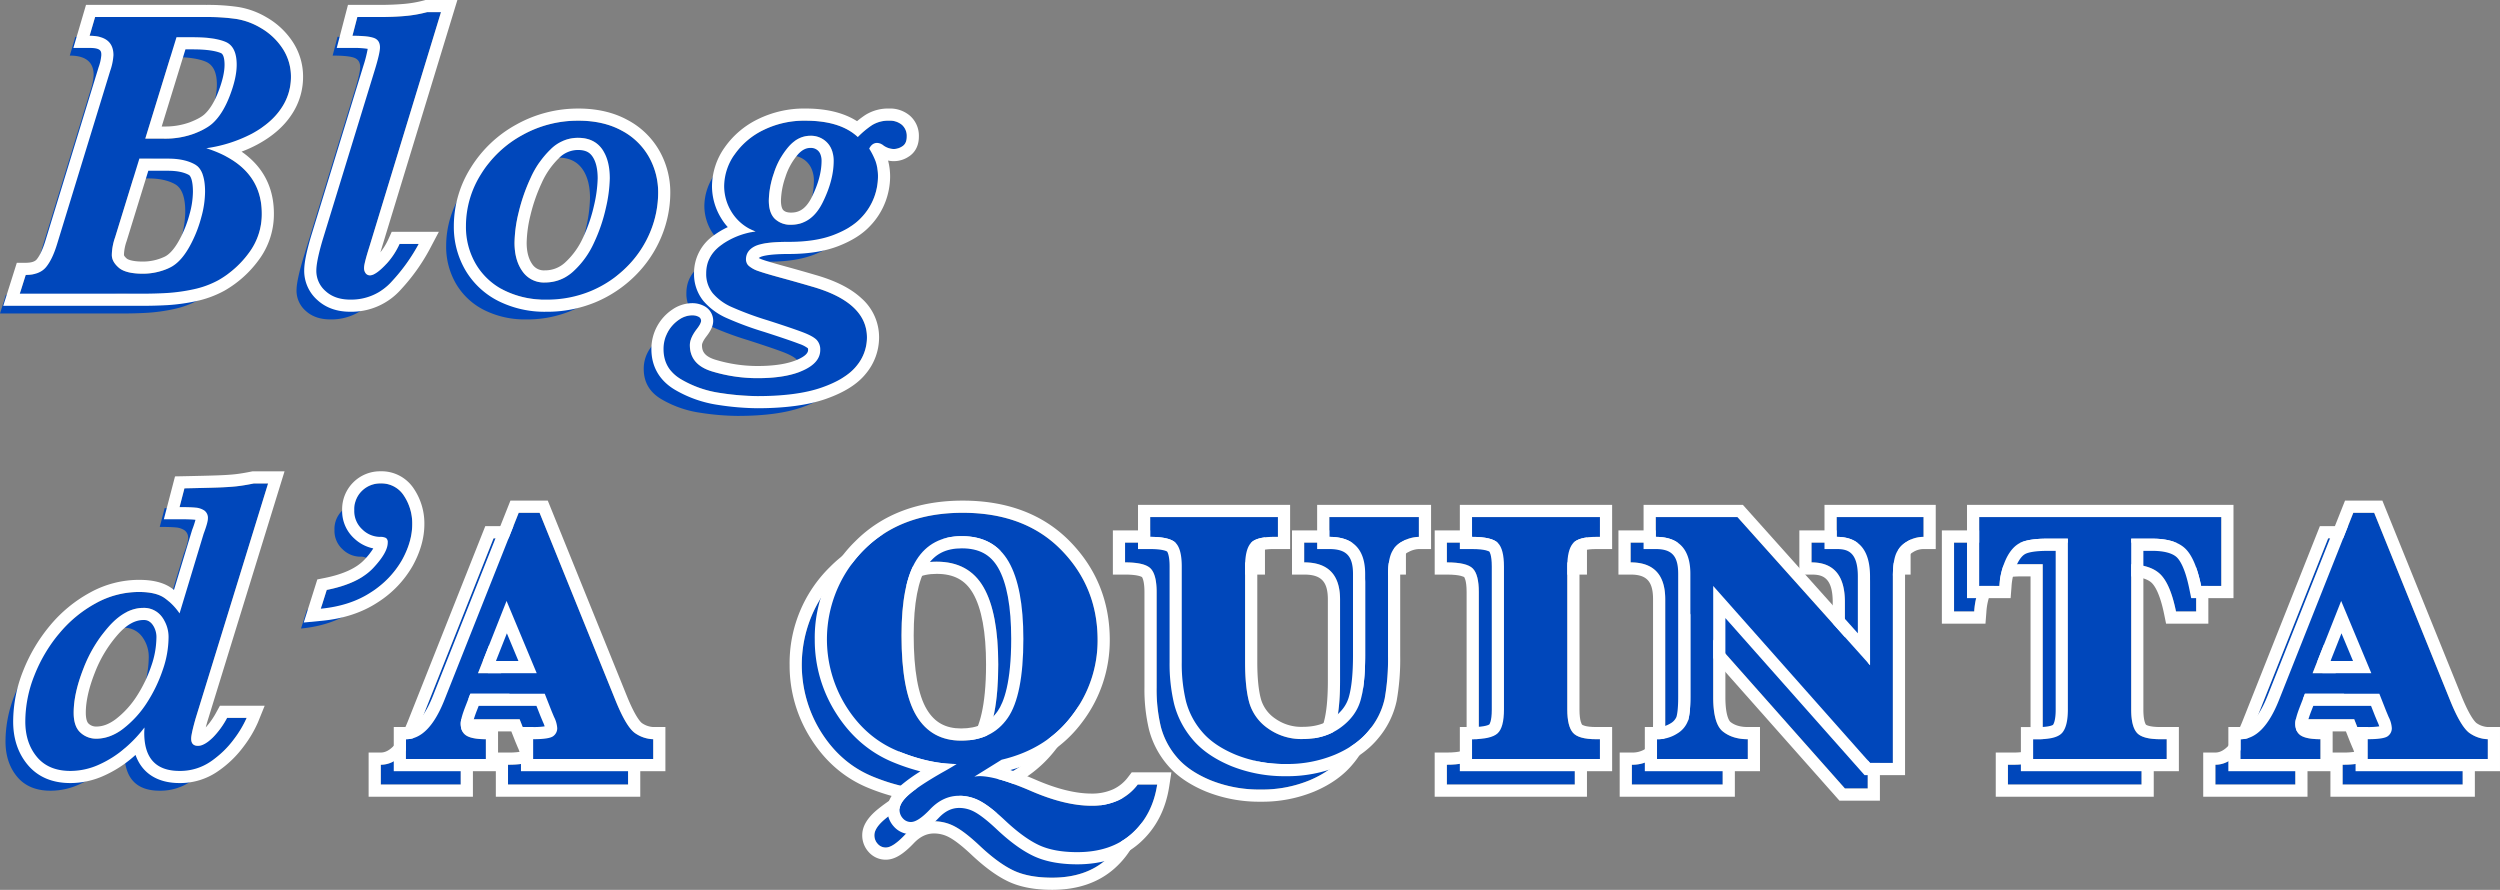 <svg xmlns="http://www.w3.org/2000/svg" xmlns:xlink="http://www.w3.org/1999/xlink" width="1236.121" height="439.981" viewBox="0 0 1236.121 439.981"><rect x="0" y="0" width="1236.121" height="439.981" fill="#808080" stroke="none"/><defs><clipPath id="clip-path"><rect id="Rectangle_2867" data-name="Rectangle 2867" width="1053.857" height="192.453" transform="translate(293.929 414.893)" fill="none"></rect></clipPath></defs><g id="Group_3976" data-name="Group 3976" transform="translate(-111.665 -167.365)"><path id="Path_64958" data-name="Path 64958" d="M245.734,215.337a27.349,27.349,0,0,1-4.842,15.435q-4.842,7.263-14.426,12.458a69.387,69.387,0,0,1-22.6,7.213q27.438,8.778,27.439,32.281a31.862,31.862,0,0,1-6.355,19.471,48.157,48.157,0,0,1-15.132,13.518,45.5,45.5,0,0,1-12.509,4.539,87.814,87.814,0,0,1-12.661,1.766q-5.9.354-13.064.353H111.665l2.926-9.281q6.858,0,10.037-3.834t5.5-11.5l26.229-85.546a28.786,28.786,0,0,0,1.614-7.768q0-9.584-11.8-9.583l2.724-9.281h54.979a98.035,98.035,0,0,1,14.879.958,34.025,34.025,0,0,1,11.955,4.389,31.992,31.992,0,0,1,10.844,10.138A25.232,25.232,0,0,1,245.734,215.337Zm-42.47,56.594q0-10.692-5.1-13.518T185,255.588H170.78l-12,38.94a27.766,27.766,0,0,0-1.614,8.675q0,3.33,3.43,6.306t12,2.975a31.267,31.267,0,0,0,13.014-2.875q6.355-2.874,11.4-13.265a62.14,62.14,0,0,0,4.388-11.753A48.089,48.089,0,0,0,203.264,271.931ZM218.9,209.184q0-8.978-5.448-11.3t-16.241-2.321h-8.07L173.706,245.7h9.281a41.237,41.237,0,0,0,14.728-2.421q6.355-2.421,9.382-5.246,4.941-4.539,8.373-13.467T218.9,209.184Z" fill="#0047bb"></path><path id="Path_64959" data-name="Path 64959" d="M319.921,183.157,284.613,298.865q-2.724,8.576-2.724,10.694a4.231,4.231,0,0,0,.807,2.724,2.578,2.578,0,0,0,2.118,1.008q2.622,0,7.264-4.741a37.088,37.088,0,0,0,7.364-10.794h9.483a89.674,89.674,0,0,1-13.216,18.46,26.814,26.814,0,0,1-20.68,9.081q-7.566,0-12.156-4.188a13.217,13.217,0,0,1-4.59-10.138q0-4.64,3.127-15.233L287.236,211.6q2.52-8.271,2.522-11,0-3.531-2.875-4.641t-10.744-1.109l2.421-9.281h10.794q6.961,0,12.711-.505a63.461,63.461,0,0,0,11-1.916Z" fill="#0047bb"></path><path id="Path_64960" data-name="Path 64960" d="M427.3,272.334a50.785,50.785,0,0,1-3.985,19.671,52.681,52.681,0,0,1-11.55,17.151,55.31,55.31,0,0,1-17.654,11.853,56.193,56.193,0,0,1-22.194,4.288,45.043,45.043,0,0,1-20.781-4.591,33.545,33.545,0,0,1-13.921-12.913,36.318,36.318,0,0,1-4.943-18.914,48.024,48.024,0,0,1,7.465-25.624,54.638,54.638,0,0,1,20.327-19.268,56.194,56.194,0,0,1,27.792-7.162q12.408,0,21.387,4.893a33.138,33.138,0,0,1,13.517,13.063A35.568,35.568,0,0,1,427.3,272.334Zm-23.908-6.961q0-9.379-3.985-14.727T387.651,245.3a19.111,19.111,0,0,0-13.517,5.649,45.59,45.59,0,0,0-9.887,14.174,89.559,89.559,0,0,0-5.952,17.149,66.724,66.724,0,0,0-2.017,14.88q0,8.678,3.934,14.173a12.845,12.845,0,0,0,11.1,5.5,20.482,20.482,0,0,0,14.123-5.549A43.4,43.4,0,0,0,395.571,297.2a82.253,82.253,0,0,0,5.9-17.3A70.784,70.784,0,0,0,403.389,265.373Z" fill="#0047bb"></path><path id="Path_64961" data-name="Path 64961" d="M550.208,244.693q0,3.432-2.168,4.792a7.893,7.893,0,0,1-4.187,1.361,9.166,9.166,0,0,1-5.246-1.814,5.151,5.151,0,0,0-3.026-1.211q-2.523,0-3.934,2.825A35.076,35.076,0,0,1,534.824,257a23.218,23.218,0,0,1,1.16,7.969,29.758,29.758,0,0,1-1.815,9.533,29.305,29.305,0,0,1-6.507,10.34q-4.692,5.046-13.619,8.474t-22.143,3.43q-12.612,0-16.9,2.219t-4.288,6.457a4.26,4.26,0,0,0,1.514,3.279,14.017,14.017,0,0,0,4.59,2.471q3.075,1.111,10.995,3.278T503.3,318.84q27.238,7.767,27.238,25.219a22.042,22.042,0,0,1-5.145,14.023q-5.145,6.455-17.25,10.693t-31.878,4.237a126.765,126.765,0,0,1-18.36-1.563,52.785,52.785,0,0,1-19.218-6.709q-8.724-5.145-8.726-14.93a17.394,17.394,0,0,1,7.718-14.628,11.662,11.662,0,0,1,6.3-2.118,6.729,6.729,0,0,1,3.228.706,2.2,2.2,0,0,1,1.312,2.018q0,1.31-2.018,3.934-3.529,4.539-3.53,8.07,0,9.684,10.995,13.014a77.233,77.233,0,0,0,22.5,3.329q14.121,0,22.546-3.834t8.424-10.088a6.911,6.911,0,0,0-1.715-4.943q-1.718-1.816-6.507-3.682t-17.6-6a156.4,156.4,0,0,1-17.8-6.556,26.209,26.209,0,0,1-9.533-6.911,15.11,15.11,0,0,1-3.228-9.835q0-8.475,7.213-13.821a37.915,37.915,0,0,1,17.2-6.86,23.231,23.231,0,0,1-11.7-9.382,24.379,24.379,0,0,1-3.834-12.912,27.557,27.557,0,0,1,5.094-15.687,36.9,36.9,0,0,1,14.275-12.156,45.664,45.664,0,0,1,20.882-4.64q17.15,0,25.825,8.07a45.118,45.118,0,0,1,7.011-5.851,15.242,15.242,0,0,1,8.525-2.219,9.254,9.254,0,0,1,6.3,2.068A7.294,7.294,0,0,1,550.208,244.693ZM514.094,256.7a14.362,14.362,0,0,0-1.312-6.2A10.7,10.7,0,0,0,508.8,246a11.067,11.067,0,0,0-6.1-1.714q-6.256,0-11,5.5a37.547,37.547,0,0,0-7.212,13.114,44.11,44.11,0,0,0-2.472,13.366q0,6.154,2.976,9.08a10.937,10.937,0,0,0,8.02,2.925q10.188,0,15.636-10.995T514.094,256.7Z" fill="#0047bb"></path><path id="Path_64962" data-name="Path 64962" d="M234.435,416.2,198.623,532.307q-2.22,7.77-2.219,10.088,0,3.532,3.329,3.531,3.124,0,7.061-3.782a41.564,41.564,0,0,0,7.365-10.038h9.684a52.867,52.867,0,0,1-6.254,10.492,46.769,46.769,0,0,1-11.4,10.995,26.684,26.684,0,0,1-15.535,4.742q-17.454,0-17.452-18.765c0-.469.015-.907.05-1.311s.05-.873.05-1.412a65.156,65.156,0,0,1-9.583,10.139,52.277,52.277,0,0,1-12.762,8.171,34.271,34.271,0,0,1-14.274,3.178q-10.8,0-16.544-6.911t-5.75-17.5a61.818,61.818,0,0,1,4.489-22.8,75.284,75.284,0,0,1,12.257-20.731,61.8,61.8,0,0,1,18.057-14.93,44.175,44.175,0,0,1,21.387-5.6q8.474,0,12.711,3.027a30.353,30.353,0,0,1,7.364,7.566l11.9-39.344q2.118-5.649,2.118-7.566a4.477,4.477,0,0,0-1.715-3.933,8.948,8.948,0,0,0-4.388-1.463q-2.675-.252-7.919-.253l2.421-9.281q10.29-.2,16.141-.4t9.532-.605q3.683-.4,8.626-1.413Zm-49.229,76.567a16.605,16.605,0,0,0-3.43-10.793,11,11,0,0,0-8.978-4.237q-8.776,0-16.8,8.826a68.233,68.233,0,0,0-12.862,21.134Q138.3,520,138.3,529.584q0,6.759,3.329,9.786a11.313,11.313,0,0,0,7.869,3.025q6.758,0,13.266-4.892a50.8,50.8,0,0,0,11.752-12.863,72.631,72.631,0,0,0,7.818-16.19A49.391,49.391,0,0,0,185.206,492.762Z" fill="#0047bb"></path><path id="Path_64963" data-name="Path 64963" d="M305.7,436.371q0,8.576-5.044,17.7a45.7,45.7,0,0,1-15.284,15.889q-10.239,6.759-24.866,8.171l2.925-9.281q15.736-3.125,22.95-10.794t7.213-12.61a2.532,2.532,0,0,0-.857-2.27,6.1,6.1,0,0,0-3.077-.554,12.656,12.656,0,0,1-8.575-3.632,12.269,12.269,0,0,1-4.035-9.584,12.583,12.583,0,0,1,3.833-9.583,12.878,12.878,0,0,1,9.18-3.632,13.108,13.108,0,0,1,11.551,6.1A24.71,24.71,0,0,1,305.7,436.371Z" fill="#0047bb"></path><g id="Group_3966" data-name="Group 3966"><g id="Group_3969" data-name="Group 3969"><g id="Group_3968" data-name="Group 3968" clip-path="url(#clip-path)"><g id="Group_25" data-name="Group 25"><path id="Path_1802" data-name="Path 1802" d="M403.52,526.162l-37.494-92.63h-10.32l-36.789,92.715q-7.672,19.236-18.966,19.235v9.792h39.523v-9.792q-6.619,0-9.529-1.72t-2.911-6.042q0-2.559,2.471-8.822l2.293-5.911h36.788l3.439,8.732,1.148,2.736a14.218,14.218,0,0,1,1.588,5.557,4.813,4.813,0,0,1-1.941,3.928q-1.943,1.54-9.969,1.543v9.793h59.37v-9.792a16.5,16.5,0,0,1-8.644-2.78q-4.5-2.776-10.057-16.539m-67.929-13.324,14.115-35.729,14.909,35.729Z" fill="#0047bb"></path><path id="Path_1803" data-name="Path 1803" d="M335.59,512.841h29.024l-14.908-35.729Zm19.986-6.023H344.447l5.412-13.7Z" fill="#fff"></path><path id="Path_1804" data-name="Path 1804" d="M422.222,539.46a10.746,10.746,0,0,1-5.48-1.879c-.289-.179-2.955-2.078-7.638-13.673L371.61,431.274l-1.524-3.764H351.615l-1.508,3.8-36.788,92.721c-2.8,7.032-7.408,15.429-13.368,15.429h-6.022V561.3h51.566V539.46h-6.023c-4.186,0-5.856-.594-6.326-.813a3.8,3.8,0,0,1-.09-.927c0-.147.1-1.662,2.05-6.613l.815-2.1h28.564l1.937,4.918.024.06.026.062,1.146,2.734.04.1.046.1a17.116,17.116,0,0,1,.843,2.148,36.713,36.713,0,0,1-5.7.333h-6.018V561.3h71.415V539.46Zm0,15.815H362.851v-9.792q8.025,0,9.969-1.544a4.808,4.808,0,0,0,1.939-3.927,14.184,14.184,0,0,0-1.588-5.557l-1.142-2.73-3.441-8.734H331.8l-2.3,5.91q-2.469,6.267-2.469,8.823,0,4.321,2.911,6.042t9.527,1.72v9.792H299.951v-9.792q11.292,0,18.966-19.231L355.7,433.532h10.324l37.493,92.63q5.556,13.761,10.055,16.541a16.491,16.491,0,0,0,8.646,2.778Z" fill="#fff"></path><path id="Path_1805" data-name="Path 1805" d="M671.4,567.889h-9.616a25.518,25.518,0,0,1-9.7,7.851,31.032,31.032,0,0,1-13.145,2.646q-13.148,0-29.993-7.321-16.938-7.323-25.495-7.321a16.119,16.119,0,0,0-2.471.263l13.5-8.379q22.406-5.293,34.934-22.056a60.608,60.608,0,0,0,12.527-37.14q0-26.2-17.995-44.55t-48.7-18.35q-30.615,0-48.874,18.35a62.632,62.632,0,0,0-8.517,77.765q9.747,15.306,25.364,21.7t29.024,6.4q-2.563,1.674-6.882,4.059-11.295,6.438-16.321,10.718t-5.026,7.8a6.171,6.171,0,0,0,1.632,4.28,5.2,5.2,0,0,0,4.015,1.807q3.525,0,9.527-6.352,6.351-6.615,14.291-6.615a21.753,21.753,0,0,1,10.409,2.646q4.941,2.647,12.175,9.439,9.174,8.646,16.674,12.217t19.143,3.573q16.757,0,26.994-9.174t12.526-24.26M552.4,533.969q-7.412-12.219-7.41-39.83,0-25.582,7.41-37.317T574.8,445.088q15.881,0,23.156,12.615t7.279,38.2q0,27.966-7.763,39.123t-23.026,11.161q-14.643,0-22.054-12.217" fill="#0047bb"></path><path id="Path_1806" data-name="Path 1806" d="M671.4,561.867H658.8L657,564.236a19.421,19.421,0,0,1-7.441,6.036,25.2,25.2,0,0,1-10.619,2.092c-7.893,0-17.175-2.3-27.595-6.823-4.6-1.987-8.761-3.589-12.516-4.814,14.889-4.109,26.789-12.021,35.406-23.549a66.755,66.755,0,0,0,13.727-40.745c0-19.018-6.636-35.426-19.718-48.766-13.119-13.374-30.95-20.156-53-20.156-21.972,0-39.853,6.771-53.144,20.123a66.6,66.6,0,0,0-20.012,48.534,67.318,67.318,0,0,0,10.691,36.715c7.147,11.226,16.622,19.313,28.159,24.039a101.111,101.111,0,0,0,13.384,4.465,81.525,81.525,0,0,0-9.181,6.548c-4.809,4.093-7.149,8.146-7.149,12.394a12.22,12.22,0,0,0,3.185,8.315,11.176,11.176,0,0,0,8.485,3.794c4.233,0,8.522-2.539,13.906-8.239,3.043-3.17,6.3-4.73,9.913-4.73a15.656,15.656,0,0,1,7.565,1.933c2.814,1.51,6.48,4.374,10.894,8.52,6.629,6.247,12.588,10.589,18.206,13.267,5.791,2.758,13.1,4.157,21.735,4.157,12.649,0,23.085-3.6,31.013-10.712,7.857-7.046,12.723-16.413,14.462-27.839l1.054-6.928Zm-39.521,39.458q-11.645,0-19.143-3.573t-16.674-12.216q-7.233-6.8-12.173-9.439a21.742,21.742,0,0,0-10.411-2.648q-7.941,0-14.291,6.617-6,6.354-9.527,6.352a5.2,5.2,0,0,1-4.015-1.809,6.17,6.17,0,0,1-1.632-4.278q0-3.529,5.029-7.807t16.321-10.718q4.32-2.385,6.882-4.059-13.413,0-29.024-6.4t-25.364-21.7a62.641,62.641,0,0,1,8.514-77.763q18.262-18.351,48.874-18.35,30.7,0,48.7,18.35t18,44.55a60.612,60.612,0,0,1-12.527,37.14q-12.531,16.76-34.936,22.054l-13.5,8.381a15.975,15.975,0,0,1,2.469-.265q8.555,0,25.495,7.323,16.851,7.32,30,7.321a31.039,31.039,0,0,0,13.143-2.646,25.537,25.537,0,0,0,9.7-7.851h9.616q-2.3,15.082-12.526,24.26t-27,9.174" fill="#fff"></path><path id="Path_1807" data-name="Path 1807" d="M597.479,535.027q7.759-11.158,7.763-39.125,0-25.583-7.279-38.2t-23.156-12.613q-15,0-22.407,11.732t-7.412,37.316q0,27.614,7.412,39.832t22.054,12.217q15.261,0,23.026-11.159m-23.026,5.137c-7.679,0-13.05-2.961-16.907-9.319-4.336-7.153-6.536-19.5-6.536-36.708,0-15.819,2.18-27.291,6.48-34.1,3.846-6.089,9.349-8.925,17.316-8.925,8.459,0,14.159,3.051,17.939,9.6,4.3,7.444,6.474,19.284,6.474,35.189,0,21.552-3.638,31.3-6.685,35.687-4.015,5.771-9.929,8.576-18.081,8.576" fill="#fff"></path><path id="Path_1808" data-name="Path 1808" d="M756.518,445.442q17.733,0,17.732,18.35V504.02q0,14.292-2.294,22.275t-10.011,13.54q-7.722,5.559-18.571,5.559a28.26,28.26,0,0,1-17.114-5.2A23.479,23.479,0,0,1,717,527.574q-2.121-7.41-2.118-20.289v-47.2q0-8.115,2.646-11.38t11.557-3.264h2.03V435.65H667.947v9.792q9.792,0,12.7,3.087t2.911,11.557v47.2a79.44,79.44,0,0,0,2.075,19.362,37.676,37.676,0,0,0,7.9,15.084q5.823,6.93,16.8,11.469a64.434,64.434,0,0,0,24.834,4.543,61.236,61.236,0,0,0,24.083-4.587q10.851-4.586,16.939-12.128a36.358,36.358,0,0,0,7.719-15.7,110.69,110.69,0,0,0,1.631-21.038v-39.97q0-6.881,1.589-10.718a11.82,11.82,0,0,1,5.733-6,17.191,17.191,0,0,1,7.942-2.162V435.65H756.518Z" fill="#0047bb"></path><path id="Path_1809" data-name="Path 1809" d="M800.8,429.628H750.493v21.837h6.022c8.427,0,11.709,3.457,11.709,12.328V504.02c0,8.921-.693,15.855-2.06,20.613-1.154,4.021-3.688,7.4-7.744,10.316-4.132,2.975-9.058,4.422-15.049,4.422A22.206,22.206,0,0,1,729.8,535.32a17.482,17.482,0,0,1-7.018-9.4c-1.253-4.378-1.887-10.65-1.887-18.635v-47.2c0-5.8,1.162-7.414,1.3-7.586h0c.022,0,1.441-1.038,6.88-1.038h8.052V429.628H661.922v21.837h6.022c6.681,0,8.327,1.21,8.373,1.247-.006,0,1.221,1.451,1.221,7.375v47.2a85.612,85.612,0,0,0,2.258,20.845,43.793,43.793,0,0,0,9.122,17.479c4.491,5.342,10.921,9.769,19.113,13.157a70.69,70.69,0,0,0,27.137,5,67.512,67.512,0,0,0,26.428-5.063c8.122-3.433,14.608-8.106,19.277-13.894a42.4,42.4,0,0,0,8.937-18.3,116.977,116.977,0,0,0,1.752-22.224V464.321c0-4.7.614-7.169,1.13-8.415a5.741,5.741,0,0,1,2.955-2.963,11.406,11.406,0,0,1,5.155-1.477h6.022V429.628Zm0,15.815a17.183,17.183,0,0,0-7.94,2.162,11.824,11.824,0,0,0-5.735,6q-1.587,3.837-1.588,10.718v39.965a110.752,110.752,0,0,1-1.632,21.038,36.33,36.33,0,0,1-7.719,15.7q-6.087,7.543-16.937,12.129a61.29,61.29,0,0,1-24.083,4.588,64.472,64.472,0,0,1-24.834-4.543q-10.986-4.545-16.806-11.47a37.679,37.679,0,0,1-7.9-15.083,79.316,79.316,0,0,1-2.068-19.359v-47.2q0-8.469-2.913-11.557t-12.7-3.087V435.65h63.162v9.792H729.08q-8.913,0-11.555,3.264t-2.648,11.382v47.2q0,12.879,2.118,20.289a23.5,23.5,0,0,0,9.262,12.615,28.259,28.259,0,0,0,17.116,5.2q10.848,0,18.571-5.559t10.011-13.54q2.293-7.983,2.292-22.275V463.788q0-18.35-17.732-18.35V435.65H800.8Z" fill="#fff"></path><path id="Path_1810" data-name="Path 1810" d="M827.072,445.442q9.879,0,12.838,3.043t2.953,11.6v70.751q0,8.823-3.13,11.734t-12.661,2.911v9.793h63.253v-9.792h-1.853q-8.733,0-11.511-3.22t-2.78-11.425v-70.75q0-8.028,2.69-11.336t11.6-3.308h1.853V435.65H827.072Z" fill="#0047bb"></path><path id="Path_1811" data-name="Path 1811" d="M890.324,429.628H821.049v21.837h6.019c6.839,0,8.518,1.227,8.564,1.261,0,0,1.2,1.4,1.2,7.361v70.751c0,5.964-1.207,7.321-1.219,7.333s-1.628,1.289-8.55,1.289H821.04V561.3h75.3V539.46h-7.872c-5.651,0-6.962-1.142-6.972-1.154-.116-.137-1.3-1.67-1.3-7.468v-70.75c0-5.6,1.116-7.259,1.339-7.536h0c.014,0,1.391-1.088,6.93-1.088h7.875V429.628Zm0,15.815h-1.856q-8.91,0-11.6,3.308t-2.688,11.337v70.75q0,8.207,2.78,11.424t11.508,3.22h1.853v9.792H827.068v-9.792q9.527,0,12.661-2.911t3.13-11.734V460.088q0-8.555-2.953-11.6t-12.838-3.045V435.65h63.253Z" fill="#fff"></path><path id="Path_1812" data-name="Path 1812" d="M1007.373,445.442q16.5,0,16.5,19.585v43.845l-65.55-73.222h-40.4v9.792q17.115,0,17.116,18.262v61.047q0,7.854-1.146,11.513a12.3,12.3,0,0,1-5.382,6.44,17.747,17.747,0,0,1-9.969,2.778v9.792h44.9v-9.792q-7.5,0-12.306-3.794t-4.808-17.025V469.7l77.544,87.513h11.291V465.38q0-7.323,1.411-11.159a12.518,12.518,0,0,1,5.336-6.309,15.568,15.568,0,0,1,8.424-2.469V435.65h-42.961Z" fill="#0047bb"></path><path id="Path_1813" data-name="Path 1813" d="M1050.334,429.628h-48.983v21.837h6.022c5.067,0,10.473,1.048,10.473,13.562v28.089L962.81,431.633l-1.795-2.005H911.9v21.837h6.022c7.984,0,11.091,3.431,11.091,12.239v61.047c0,6.03-.544,8.672-.869,9.712a6.682,6.682,0,0,1-2.939,3.2,11.766,11.766,0,0,1-6.665,1.793h-6.022v21.837h56.946V539.46h-6.02c-3.641,0-6.444-.817-8.574-2.5-.261-.207-2.52-2.274-2.52-12.3V485.58l67.013,75.629,1.8,2.03h20.022V465.381c0-5.167.568-7.789,1.042-9.082a6.539,6.539,0,0,1,2.891-3.288,9.569,9.569,0,0,1,5.22-1.546h6.025V429.628Zm0,15.815a15.568,15.568,0,0,0-8.424,2.469,12.509,12.509,0,0,0-5.336,6.309q-1.413,3.837-1.413,11.16v91.835h-11.292L946.325,469.7v54.96q0,13.231,4.81,17.025t12.306,3.794v9.792h-44.9v-9.792a17.747,17.747,0,0,0,9.969-2.778,12.3,12.3,0,0,0,5.38-6.44q1.146-3.661,1.146-11.513V463.7q0-18.262-17.114-18.262V435.65h40.4l65.545,73.222V465.028q0-19.584-16.5-19.585V435.65h42.962Z" fill="#fff"></path><path id="Path_1814" data-name="Path 1814" d="M1077.842,469.7h9.969a37.094,37.094,0,0,1,3.484-13.717q2.865-5.778,7.1-7.721t13.233-1.941h10.057v84.514q0,8.028-2.69,11.336t-11.69,3.308h-2.824v9.792h66.078v-9.792h-3.089q-8.91,0-11.689-3.22T1153,530.838V446.324h10.321q11.2,0,16.322,4.81t7.94,18.569h9.969V435.65H1077.842Z" fill="#0047bb"></path><path id="Path_1815" data-name="Path 1815" d="M1197.554,429.628H1071.819v46.1h21.562l.434-5.557a31.291,31.291,0,0,1,2.877-11.5c1.273-2.57,2.692-4.226,4.214-4.924,1.136-.518,4.041-1.393,10.724-1.393h4.035v78.484c0,5.6-1.116,7.261-1.341,7.538h0c-.018,0-1.427,1.086-7.016,1.086h-8.845V561.3h78.12V539.46h-9.11c-5.8,0-7.151-1.154-7.163-1.166-.1-.12-1.283-1.658-1.283-7.456V452.346h4.3c5.77,0,9.987,1.1,12.2,3.176,1.391,1.307,4.041,5.047,6.165,15.391l.986,4.812h20.9v-46.1Zm0,40.075h-9.969q-2.821-13.761-7.94-18.569t-16.321-4.81H1153v84.514q0,8.207,2.776,11.424t11.691,3.22h3.087v9.792h-66.073v-9.792h2.823q9,0,11.689-3.308t2.69-11.336V446.324h-10.058q-9,0-13.233,1.941t-7.1,7.721a37.076,37.076,0,0,0-3.485,13.717h-9.969V435.65h119.712Z" fill="#fff"></path><path id="Path_1816" data-name="Path 1816" d="M1310.633,526.162l-37.493-92.63h-10.32l-36.789,92.715q-7.674,19.233-18.966,19.231v9.793h39.523v-9.792q-6.619,0-9.529-1.72t-2.911-6.042q0-2.56,2.471-8.823l2.293-5.911H1275.7l3.438,8.733,1.149,2.736a14.207,14.207,0,0,1,1.588,5.557,4.813,4.813,0,0,1-1.941,3.927q-1.943,1.542-9.969,1.544v9.792h59.37V545.48a16.5,16.5,0,0,1-8.644-2.78q-4.5-2.777-10.057-16.539m-67.931-13.32,14.115-35.729,14.909,35.729Z" fill="#0047bb"></path><path id="Path_1817" data-name="Path 1817" d="M1329.336,539.46a10.745,10.745,0,0,1-5.479-1.879c-.291-.179-2.956-2.078-7.638-13.673l-37.5-92.634-1.524-3.764h-18.466l-1.508,3.8-36.786,92.718c-2.807,7.032-7.408,15.429-13.37,15.429h-6.022v21.837h51.566V539.46h-6.022c-4.186,0-5.856-.594-6.325-.813a3.7,3.7,0,0,1-.09-.927c0-.147.1-1.662,2.05-6.613l.815-2.1H1271.6l1.937,4.918.024.06.026.062,1.146,2.734.039.1.047.1a17.088,17.088,0,0,1,.843,2.148,36.711,36.711,0,0,1-5.7.333h-6.023V561.3h71.414V539.46Zm0,15.815h-59.37v-9.792q8.027,0,9.969-1.544a4.809,4.809,0,0,0,1.939-3.927,14.183,14.183,0,0,0-1.588-5.557l-1.146-2.734-3.441-8.734h-36.787l-2.3,5.91q-2.47,6.267-2.469,8.823,0,4.322,2.911,6.042t9.527,1.72v9.792h-39.52v-9.792q11.292,0,18.966-19.231l36.787-92.718h10.321l37.493,92.63q5.557,13.761,10.056,16.541a16.5,16.5,0,0,0,8.646,2.778Z" fill="#fff"></path><path id="Path_1818" data-name="Path 1818" d="M1242.7,512.841h29.024l-14.91-35.729Zm19.986-6.023h-11.131l5.412-13.7Z" fill="#fff"></path><path id="Path_1819" data-name="Path 1819" d="M415.951,513.545l-37.494-92.63h-10.32l-36.789,92.718q-7.672,19.233-18.966,19.232v9.792H351.9v-9.792q-6.619,0-9.529-1.72t-2.911-6.042q0-2.559,2.471-8.823l2.293-5.91h36.788l3.439,8.732,1.148,2.736a14.22,14.22,0,0,1,1.586,5.557,4.81,4.81,0,0,1-1.941,3.927q-1.942,1.542-9.969,1.544v9.792h59.371v-9.793a16.478,16.478,0,0,1-8.644-2.78q-4.5-2.775-10.057-16.539m-67.928-13.322,14.115-35.729,14.909,35.729Z" fill="#0047bb"></path><path id="Path_1820" data-name="Path 1820" d="M348.02,500.224h29.024l-14.908-35.729Zm19.986-6.022H356.875l5.414-13.7Z" fill="#fff"></path><path id="Path_1821" data-name="Path 1821" d="M434.652,526.843a10.746,10.746,0,0,1-5.48-1.879c-.289-.179-2.955-2.078-7.638-13.673L384.04,418.657l-1.524-3.764H364.045l-1.507,3.8-36.789,92.721c-2.8,7.032-7.408,15.429-13.368,15.429h-6.022V548.68h51.566V526.843H351.9c-4.186,0-5.856-.594-6.328-.813a3.8,3.8,0,0,1-.088-.927c0-.147.1-1.662,2.05-6.613l.815-2.1h28.564l1.937,4.918.024.06.026.062,1.146,2.734.04.1.044.1a16.61,16.61,0,0,1,.843,2.148,36.713,36.713,0,0,1-5.7.333h-6.016v21.837h71.415V526.843Zm0,15.815H375.281v-9.792q8.025,0,9.969-1.544a4.808,4.808,0,0,0,1.939-3.927,14.184,14.184,0,0,0-1.588-5.557l-1.146-2.734-3.441-8.734H344.228l-2.295,5.91q-2.469,6.267-2.469,8.823,0,4.321,2.911,6.042t9.527,1.72v9.792H312.381v-9.792q11.292,0,18.966-19.231l36.788-92.719h10.322l37.493,92.63q5.556,13.761,10.055,16.541a16.483,16.483,0,0,0,8.646,2.778Z" fill="#fff"></path><path id="Path_1822" data-name="Path 1822" d="M683.834,555.272h-9.616a25.518,25.518,0,0,1-9.7,7.851,31.017,31.017,0,0,1-13.145,2.646q-13.148,0-29.993-7.321-16.938-7.323-25.495-7.321a16.119,16.119,0,0,0-2.471.263l13.5-8.379q22.406-5.293,34.934-22.056a60.612,60.612,0,0,0,12.52-37.14q0-26.2-17.995-44.55t-48.7-18.35q-30.615,0-48.874,18.35a62.637,62.637,0,0,0-8.514,77.765q9.747,15.306,25.364,21.7t29.024,6.4q-2.564,1.674-6.882,4.059-11.3,6.438-16.321,10.718t-5.027,7.808a6.172,6.172,0,0,0,1.632,4.28,5.2,5.2,0,0,0,4.015,1.807q3.525,0,9.527-6.352,6.351-6.615,14.291-6.615a21.753,21.753,0,0,1,10.409,2.646q4.941,2.647,12.175,9.439,9.174,8.646,16.674,12.217t19.143,3.573q16.756,0,26.994-9.174t12.527-24.26m-119.006-33.92q-7.412-12.219-7.409-39.83,0-25.582,7.409-37.317t22.407-11.734q15.88,0,23.156,12.615t7.279,38.2q0,27.966-7.763,39.123t-23.025,11.159q-14.643,0-22.054-12.217" fill="#0047bb"></path><path id="Path_1823" data-name="Path 1823" d="M683.834,549.25h-12.6l-1.807,2.369a19.42,19.42,0,0,1-7.438,6.036,25.235,25.235,0,0,1-10.621,2.092c-7.891,0-17.176-2.295-27.595-6.823-4.6-1.987-8.76-3.589-12.514-4.814,14.887-4.109,26.789-12.021,35.405-23.55a66.78,66.78,0,0,0,13.725-40.745c0-19.019-6.635-35.426-19.719-48.767-13.117-13.374-30.945-20.155-52.995-20.155-21.972,0-39.85,6.771-53.141,20.123A66.582,66.582,0,0,0,514.52,483.55a67.3,67.3,0,0,0,10.69,36.714c7.149,11.226,16.624,19.314,28.161,24.039a100.787,100.787,0,0,0,13.382,4.465,82.125,82.125,0,0,0-9.18,6.548c-4.808,4.093-7.149,8.146-7.149,12.394a12.205,12.205,0,0,0,3.186,8.315,11.17,11.17,0,0,0,8.483,3.795c4.234,0,8.524-2.54,13.906-8.239,3.043-3.17,6.3-4.73,9.913-4.73a15.669,15.669,0,0,1,7.568,1.933c2.814,1.51,6.48,4.373,10.893,8.52,6.629,6.247,12.587,10.589,18.208,13.267,5.79,2.758,13.1,4.157,21.733,4.157,12.651,0,23.086-3.6,31.013-10.712,7.857-7.047,12.723-16.413,14.462-27.84l1.056-6.927Zm-39.521,39.457q-11.645,0-19.143-3.573t-16.676-12.218q-7.233-6.8-12.173-9.439a21.764,21.764,0,0,0-10.411-2.648q-7.941,0-14.291,6.618-6,6.354-9.527,6.352a5.2,5.2,0,0,1-4.015-1.81,6.167,6.167,0,0,1-1.632-4.278q0-3.528,5.029-7.807t16.321-10.718q4.32-2.385,6.882-4.059-13.413,0-29.024-6.4t-25.364-21.7a62.641,62.641,0,0,1,8.514-77.763q18.263-18.35,48.874-18.35,30.7,0,48.7,18.35t18,44.55a60.613,60.613,0,0,1-12.526,37.14q-12.531,16.761-34.936,22.054l-13.5,8.381a16.219,16.219,0,0,1,2.469-.265q8.555,0,25.5,7.323,16.851,7.32,30,7.321a31,31,0,0,0,13.142-2.646,25.513,25.513,0,0,0,9.7-7.851h9.612q-2.295,15.084-12.527,24.26t-26.994,9.174" fill="#fff"></path><path id="Path_1824" data-name="Path 1824" d="M609.907,522.415q7.76-11.158,7.763-39.125,0-25.583-7.279-38.2t-23.156-12.618q-15,0-22.407,11.732t-7.412,37.317q0,27.613,7.412,39.832t22.054,12.217q15.261,0,23.026-11.159m-23.026,5.137c-7.679,0-13.051-2.961-16.9-9.319-4.338-7.153-6.538-19.5-6.538-36.708,0-15.819,2.18-27.291,6.48-34.1,3.848-6.089,9.349-8.925,17.316-8.925,8.461,0,14.161,3.051,17.941,9.6,4.294,7.444,6.472,19.284,6.472,35.189,0,21.552-3.635,31.3-6.685,35.687-4.013,5.771-9.927,8.576-18.081,8.576" fill="#fff"></path><path id="Path_1825" data-name="Path 1825" d="M768.946,432.825q17.732,0,17.732,18.35V491.4q0,14.292-2.3,22.275t-10.012,13.54q-7.722,5.559-18.571,5.559a28.26,28.26,0,0,1-17.114-5.2,23.479,23.479,0,0,1-9.262-12.615q-2.121-7.41-2.118-20.289v-47.2q0-8.115,2.646-11.38t11.557-3.264h2.03v-9.791H680.375v9.792q9.792,0,12.7,3.087t2.911,11.557v47.2a79.355,79.355,0,0,0,2.072,19.364,37.676,37.676,0,0,0,7.9,15.084q5.823,6.93,16.8,11.469a64.434,64.434,0,0,0,24.834,4.543,61.236,61.236,0,0,0,24.083-4.587q10.851-4.586,16.939-12.129a36.334,36.334,0,0,0,7.718-15.7,110.66,110.66,0,0,0,1.638-21.045V451.7q0-6.881,1.588-10.718a11.82,11.82,0,0,1,5.733-6,17.187,17.187,0,0,1,7.941-2.162v-9.791H768.946Z" fill="#0047bb"></path><path id="Path_1826" data-name="Path 1826" d="M813.232,417.011H762.923v21.837h6.024c8.427,0,11.709,3.457,11.709,12.328V491.4c0,8.921-.693,15.855-2.06,20.613-1.154,4.021-3.688,7.4-7.741,10.316-4.135,2.975-9.06,4.422-15.052,4.422a22.206,22.206,0,0,1-13.568-4.051,17.482,17.482,0,0,1-7.018-9.4c-1.251-4.378-1.887-10.65-1.887-18.635v-47.2c0-5.8,1.162-7.414,1.3-7.586h0c.02,0,1.441-1.038,6.878-1.038h8.052V417.011H674.352v21.837h6.022c6.681,0,8.327,1.211,8.373,1.247-.006,0,1.221,1.451,1.221,7.375v47.2a85.709,85.709,0,0,0,2.258,20.845,43.808,43.808,0,0,0,9.124,17.48c4.489,5.342,10.919,9.767,19.111,13.156a70.689,70.689,0,0,0,27.136,5,67.514,67.514,0,0,0,26.429-5.063c8.122-3.433,14.608-8.106,19.28-13.894a42.386,42.386,0,0,0,8.935-18.3,116.944,116.944,0,0,0,1.751-22.221V451.7c0-4.7.614-7.169,1.131-8.415a5.752,5.752,0,0,1,2.955-2.963,11.4,11.4,0,0,1,5.153-1.477h6.022V417.011Zm0,15.815a17.183,17.183,0,0,0-7.94,2.162,11.824,11.824,0,0,0-5.735,6q-1.587,3.837-1.588,10.718v39.962a110.753,110.753,0,0,1-1.632,21.038,36.33,36.33,0,0,1-7.719,15.7q-6.087,7.543-16.937,12.129a61.255,61.255,0,0,1-24.084,4.587,64.434,64.434,0,0,1-24.834-4.543q-10.986-4.543-16.807-11.469a37.663,37.663,0,0,1-7.9-15.084,79.3,79.3,0,0,1-2.072-19.364v-47.2q0-8.469-2.913-11.557t-12.7-3.087v-9.785h63.165v9.793h-2.03q-8.913,0-11.555,3.264T727.3,447.47v47.2q0,12.88,2.118,20.289a23.478,23.478,0,0,0,9.262,12.615,28.259,28.259,0,0,0,17.116,5.205q10.848,0,18.571-5.559t10.011-13.54q2.293-7.983,2.293-22.275V451.176q0-18.35-17.732-18.35v-9.793h44.287Z" fill="#fff"></path><path id="Path_1827" data-name="Path 1827" d="M839.5,432.825q9.879,0,12.838,3.043t2.953,11.6v70.753q0,8.823-3.13,11.734T839.5,532.866v9.792h63.253v-9.792H900.9q-8.734,0-11.511-3.22t-2.78-11.424V447.47q0-8.028,2.69-11.336t11.6-3.308h1.853v-9.793H839.5Z" fill="#0047bb"></path><path id="Path_1828" data-name="Path 1828" d="M902.755,417.011H833.48v21.837h6.027c6.841,0,8.52,1.227,8.566,1.261,0,0,1.2,1.4,1.2,7.361v70.751c0,5.964-1.207,7.321-1.219,7.333s-1.628,1.289-8.55,1.289h-6.022V548.68h75.3V526.843h-7.875c-5.651,0-6.96-1.142-6.972-1.154-.116-.137-1.3-1.67-1.3-7.468V447.47c0-5.6,1.116-7.259,1.341-7.536h0c.016,0,1.391-1.088,6.93-1.088h7.875V417.011Zm0,15.815h-1.848q-8.91,0-11.6,3.308t-2.7,11.336v70.751q0,8.2,2.78,11.424t11.511,3.22h1.853v9.791H839.507v-9.792q9.526,0,12.661-2.911t3.13-11.734V447.47q0-8.555-2.953-11.6t-12.838-3.044v-9.793H902.76Z" fill="#fff"></path><path id="Path_1829" data-name="Path 1829" d="M1019.8,432.825q16.5,0,16.5,19.585v43.845l-65.55-73.222h-40.4v9.792q17.115,0,17.116,18.262v61.047q0,7.854-1.146,11.513a12.3,12.3,0,0,1-5.382,6.44,17.747,17.747,0,0,1-9.969,2.778v9.792h44.9v-9.792q-7.5,0-12.306-3.794t-4.808-17.025v-54.96L1036.3,544.6h11.292V452.763q0-7.323,1.411-11.159a12.517,12.517,0,0,1,5.336-6.309,15.569,15.569,0,0,1,8.425-2.469v-9.793H1019.8Z" fill="#0047bb"></path><path id="Path_1830" data-name="Path 1830" d="M1062.765,417.011h-48.984v21.837h6.018c5.069,0,10.473,1.048,10.473,13.562V480.5L975.24,419.016l-1.793-2.005h-49.12v21.837h6.022c7.984,0,11.091,3.431,11.091,12.239v61.047c0,6.03-.544,8.672-.869,9.712a6.667,6.667,0,0,1-2.939,3.2,11.766,11.766,0,0,1-6.665,1.793h-6.022v21.837h56.948V526.843h-6.022c-3.64,0-6.444-.817-8.574-2.5-.261-.207-2.519-2.274-2.519-12.3v-39.08l67.015,75.629,1.8,2.03h20.022V452.764c0-5.167.568-7.789,1.044-9.082a6.517,6.517,0,0,1,2.889-3.288,9.579,9.579,0,0,1,5.219-1.546h6.022V417.011Zm0,15.815a15.569,15.569,0,0,0-8.425,2.469A12.508,12.508,0,0,0,1049,441.6q-1.413,3.837-1.413,11.159V544.6H1036.3l-77.544-87.512v54.96q0,13.231,4.81,17.025t12.306,3.794v9.791h-44.9v-9.792a17.748,17.748,0,0,0,9.969-2.778,12.3,12.3,0,0,0,5.38-6.44q1.148-3.661,1.146-11.513V451.088q0-18.263-17.115-18.262v-9.793h40.4l65.548,73.223V452.411q0-19.584-16.5-19.585v-9.793h42.961Z" fill="#fff"></path><path id="Path_1831" data-name="Path 1831" d="M1090.272,457.086h9.969a37.094,37.094,0,0,1,3.484-13.717q2.865-5.778,7.1-7.721t13.233-1.941h10.058v84.514q0,8.028-2.69,11.336t-11.689,3.308h-2.824v9.792h66.078v-9.792H1179.9q-8.91,0-11.69-3.22t-2.779-11.424V433.707h10.322q11.2,0,16.321,4.81t7.939,18.569h9.965V423.033H1090.272Z" fill="#0047bb"></path><path id="Path_1832" data-name="Path 1832" d="M1209.984,417.011H1084.248v46.1h21.564l.433-5.557a31.348,31.348,0,0,1,2.877-11.5c1.275-2.57,2.692-4.226,4.214-4.924,1.135-.518,4.04-1.393,10.724-1.393h4.035v78.492c0,5.6-1.116,7.261-1.341,7.538h0c-.019,0-1.427,1.086-7.019,1.086h-8.845V548.69h78.12V526.843H1179.9c-5.8,0-7.151-1.154-7.163-1.166-.1-.12-1.283-1.658-1.283-7.456V439.729h4.3c5.769,0,9.987,1.1,12.2,3.176,1.391,1.307,4.043,5.047,6.165,15.391l.988,4.812h20.9v-46.1Zm0,40.075h-9.969q-2.821-13.761-7.939-18.569t-16.319-4.81h-10.32v84.514q0,8.2,2.776,11.424t11.692,3.22h3.088v9.791h-66.079v-9.792h2.823q9,0,11.689-3.308t2.69-11.336V433.707h-10.059q-9,0-13.233,1.941t-7.1,7.721a37.076,37.076,0,0,0-3.485,13.717h-9.969V423.033h119.714Z" fill="#fff"></path><path id="Path_1833" data-name="Path 1833" d="M1323.063,513.545l-37.493-92.63h-10.32l-36.789,92.718q-7.673,19.233-18.967,19.231v9.792h39.523v-9.791q-6.618,0-9.529-1.72t-2.911-6.042q0-2.559,2.471-8.823l2.293-5.91h36.79l3.439,8.732,1.148,2.736a14.22,14.22,0,0,1,1.588,5.557,4.808,4.808,0,0,1-1.942,3.927q-1.943,1.542-9.969,1.544v9.792h59.37v-9.793a16.479,16.479,0,0,1-8.644-2.78q-4.5-2.775-10.057-16.539m-67.933-13.322,14.118-35.729,14.909,35.729Z" fill="#0047bb"></path><path id="Path_1834" data-name="Path 1834" d="M1341.764,526.843a10.739,10.739,0,0,1-5.478-1.879c-.289-.179-2.955-2.078-7.638-13.673l-37.5-92.634-1.521-3.764h-18.47l-1.508,3.8-36.786,92.721c-2.807,7.032-7.408,15.429-13.37,15.429h-6.022V548.68h51.566V526.843h-6.022c-4.185,0-5.856-.594-6.325-.813a3.8,3.8,0,0,1-.09-.927c.006-.147.1-1.662,2.05-6.613l.816-2.1h28.562l1.938,4.918.026.06.023.062,1.146,2.734.04.1.046.1a17.093,17.093,0,0,1,.844,2.148,36.717,36.717,0,0,1-5.7.333h-6.021v21.837h71.415V526.843Zm0,15.815h-59.371v-9.792q8.028,0,9.969-1.544a4.809,4.809,0,0,0,1.939-3.927,14.183,14.183,0,0,0-1.588-5.557l-1.146-2.734-3.441-8.734H1251.34l-2.295,5.91q-2.469,6.267-2.469,8.823,0,4.321,2.911,6.042t9.527,1.72v9.792h-39.521v-9.792q11.292,0,18.966-19.231l36.788-92.719h10.322l37.493,92.63q5.555,13.761,10.055,16.541a16.492,16.492,0,0,0,8.646,2.778Z" fill="#fff"></path><path id="Path_1835" data-name="Path 1835" d="M1255.134,500.224h29.023l-14.908-35.729Zm19.983-6.023h-11.128l5.412-13.7Z" fill="#fff"></path></g></g></g></g><g id="Group_3970" data-name="Group 3970"><path id="Path_64964" data-name="Path 64964" d="M255.525,205.545a27.347,27.347,0,0,1-4.842,15.435q-4.842,7.265-14.426,12.459a69.41,69.41,0,0,1-22.6,7.212q27.439,8.778,27.44,32.282a31.86,31.86,0,0,1-6.356,19.47,48.145,48.145,0,0,1-15.132,13.518A45.479,45.479,0,0,1,207.1,310.46a87.521,87.521,0,0,1-12.66,1.766q-5.9.354-13.064.353H121.457l2.925-9.281q6.859,0,10.038-3.833t5.5-11.5l26.228-85.545a28.752,28.752,0,0,0,1.614-7.769q0-9.582-11.8-9.583l2.724-9.281H213.66a98.187,98.187,0,0,1,14.88.958,34.02,34.02,0,0,1,11.954,4.389,32,32,0,0,1,10.845,10.138A25.236,25.236,0,0,1,255.525,205.545Zm-42.47,56.594q0-10.691-5.094-13.518T194.8,245.8H180.572l-12.005,38.939a27.8,27.8,0,0,0-1.614,8.676q0,3.329,3.43,6.305t12.005,2.976a31.262,31.262,0,0,0,13.013-2.875q6.355-2.875,11.4-13.266a62.138,62.138,0,0,0,4.388-11.753A48.08,48.08,0,0,0,213.055,262.139Zm15.637-62.747q0-8.978-5.448-11.3T207,185.773h-8.07L183.5,235.911h9.281a41.216,41.216,0,0,0,14.729-2.422q6.355-2.421,9.382-5.245,4.941-4.541,8.373-13.467T228.692,199.392Z" fill="#0047bb"></path><path id="Path_64965" data-name="Path 64965" d="M213.66,175.786a98.187,98.187,0,0,1,14.88.958,34.02,34.02,0,0,1,11.954,4.389,32,32,0,0,1,10.845,10.138,25.236,25.236,0,0,1,4.186,14.274,27.347,27.347,0,0,1-4.842,15.435q-4.842,7.265-14.426,12.459a69.41,69.41,0,0,1-22.6,7.212q27.439,8.778,27.44,32.282a31.86,31.86,0,0,1-6.356,19.47,48.145,48.145,0,0,1-15.132,13.518A45.479,45.479,0,0,1,207.1,310.46a87.521,87.521,0,0,1-12.66,1.766q-5.9.354-13.064.353H121.457l2.925-9.281q6.859,0,10.038-3.833t5.5-11.5l26.228-85.545a28.752,28.752,0,0,0,1.614-7.769q0-9.582-11.8-9.583l2.724-9.281H213.66M183.5,235.911h9.281a41.216,41.216,0,0,0,14.729-2.422q6.355-2.421,9.382-5.245,4.941-4.541,8.373-13.467t3.43-15.385q0-8.978-5.448-11.3T207,185.773h-8.07L183.5,235.911m-1.109,66.782a31.266,31.266,0,0,0,13.013-2.875q6.355-2.875,11.4-13.266a62.138,62.138,0,0,0,4.388-11.753,48.08,48.08,0,0,0,1.866-12.66q0-10.691-5.094-13.518T194.8,245.8H180.572l-12.005,38.939a27.8,27.8,0,0,0-1.614,8.676q0,3.329,3.43,6.305t12.005,2.976M213.66,169.786H154.189l-1.265,4.311-2.724,9.281-2.257,7.689h8.014c5.8,0,5.8,1.741,5.8,3.583a22.809,22.809,0,0,1-1.339,5.974l-26.24,85.582c-1.636,5.4-3.284,8.107-4.38,9.429-.915,1.1-2.738,1.663-5.419,1.663h-4.4l-1.322,4.2-2.926,9.281-2.46,7.8h68.1c4.888,0,9.4-.122,13.423-.364a93.965,93.965,0,0,0,13.53-1.882,51.721,51.721,0,0,0,14.148-5.141l.038-.021.038-.022a54.332,54.332,0,0,0,17.009-15.173,37.881,37.881,0,0,0,7.535-23.043c0-9.261-2.789-17.238-8.289-23.708a39.264,39.264,0,0,0-7.7-6.877,63.975,63.975,0,0,0,8.009-3.635c7.225-3.916,12.8-8.762,16.558-14.4a33.375,33.375,0,0,0,5.849-18.764,31.246,31.246,0,0,0-5.187-17.592,38.091,38.091,0,0,0-12.85-12.019,40.063,40.063,0,0,0-14.015-5.116,104.336,104.336,0,0,0-15.813-1.032Zm-10.3,21.987H207c7.907,0,11.919,1,13.892,1.841,1.564.667,1.8,3.906,1.8,5.778,0,3.543-1.02,7.995-3.032,13.234-1.94,5.05-4.239,8.818-6.831,11.2-1.023.955-3.112,2.4-7.458,4.058a35.525,35.525,0,0,1-12.593,2.028h-1.156l11.741-38.138ZM185,251.8H194.8c4.323,0,7.774.7,10.257,2.073.922.511,2,2.985,2,8.269a42.365,42.365,0,0,1-1.653,11.075,56.48,56.48,0,0,1-3.946,10.612l-.027.052-.026.053c-2.681,5.522-5.611,9.125-8.474,10.42a25.11,25.11,0,0,1-10.541,2.342c-6.031,0-7.782-1.255-8.071-1.507-1.079-.935-1.364-1.569-1.364-1.774a22.06,22.06,0,0,1,1.306-6.777l.022-.065.02-.066L185,251.8Z" fill="#fff"></path></g><g id="Group_3971" data-name="Group 3971"><path id="Path_64966" data-name="Path 64966" d="M329.712,173.365,294.4,289.074q-2.724,8.575-2.723,10.694a4.222,4.222,0,0,0,.807,2.723,2.578,2.578,0,0,0,2.118,1.009q2.622,0,7.263-4.742a37.045,37.045,0,0,0,7.365-10.794h9.482A89.709,89.709,0,0,1,305.5,306.425a26.814,26.814,0,0,1-20.68,9.08q-7.566,0-12.156-4.187a13.219,13.219,0,0,1-4.59-10.139q0-4.638,3.127-15.232l25.825-84.134q2.52-8.27,2.522-11,0-3.531-2.875-4.642t-10.744-1.109l2.421-9.281h10.795q6.96,0,12.71-.5a63.351,63.351,0,0,0,11-1.916Z" fill="#0047bb"></path><path id="Path_64967" data-name="Path 64967" d="M329.712,173.365,294.4,289.074q-2.724,8.575-2.723,10.694a4.222,4.222,0,0,0,.807,2.723,2.578,2.578,0,0,0,2.118,1.009q2.622,0,7.263-4.742a37.045,37.045,0,0,0,7.365-10.794h9.482A89.709,89.709,0,0,1,305.5,306.425a26.814,26.814,0,0,1-20.68,9.08q-7.566,0-12.156-4.187a13.219,13.219,0,0,1-4.59-10.139q0-4.638,3.127-15.232l25.825-84.134q2.52-8.27,2.522-11,0-3.531-2.875-4.642t-10.744-1.109l2.421-9.281h10.795q6.96,0,12.71-.5a63.351,63.351,0,0,0,11-1.916h6.86m8.1-6H322.058l-.767.207a57.63,57.63,0,0,1-9.958,1.732c-3.633.32-7.733.482-12.187.482h-15.43l-1.17,4.486-2.421,9.281-1.961,7.514h7.766a45.151,45.151,0,0,1,7.547.453,64.671,64.671,0,0,1-2.189,8.544l-25.822,84.122-.009.031-.009.03c-2.3,7.792-3.373,13.173-3.373,16.932a19.3,19.3,0,0,0,6.549,14.574c4.184,3.816,9.634,5.752,16.2,5.752a32.712,32.712,0,0,0,25.115-11.039,96.115,96.115,0,0,0,14.088-19.7l4.636-8.8H305.354l-1.592,3.538a31.2,31.2,0,0,1-4.026,6.616q.183-.585.387-1.228l.01-.033.01-.032,35.308-115.709,2.365-7.751Z" fill="#fff"></path></g><g id="Group_3972" data-name="Group 3972"><path id="Path_64968" data-name="Path 64968" d="M437.089,262.543a50.788,50.788,0,0,1-3.985,19.671,52.706,52.706,0,0,1-11.551,17.15A55.31,55.31,0,0,1,403.9,311.217a56.174,56.174,0,0,1-22.193,4.288,45.037,45.037,0,0,1-20.781-4.591A33.546,33.546,0,0,1,347,298a36.32,36.32,0,0,1-4.943-18.915,48.021,48.021,0,0,1,7.465-25.623A54.628,54.628,0,0,1,369.853,234.2a56.2,56.2,0,0,1,27.792-7.162q12.408,0,21.386,4.893a33.137,33.137,0,0,1,13.518,13.064A35.573,35.573,0,0,1,437.089,262.543Zm-23.909-6.961q0-9.381-3.984-14.728t-11.753-5.347a19.117,19.117,0,0,0-13.518,5.649,45.616,45.616,0,0,0-9.886,14.174,89.5,89.5,0,0,0-5.952,17.15,66.717,66.717,0,0,0-2.018,14.879q0,8.678,3.935,14.174a12.845,12.845,0,0,0,11.1,5.5,20.482,20.482,0,0,0,14.124-5.549,43.392,43.392,0,0,0,10.138-14.072,82.225,82.225,0,0,0,5.9-17.3A70.713,70.713,0,0,0,413.18,255.582Z" fill="#0047bb"></path><path id="Path_64969" data-name="Path 64969" d="M397.645,227.033q12.408,0,21.386,4.893a33.137,33.137,0,0,1,13.518,13.064,35.573,35.573,0,0,1,4.54,17.553,50.788,50.788,0,0,1-3.985,19.671,52.706,52.706,0,0,1-11.551,17.15A55.31,55.31,0,0,1,403.9,311.217a56.174,56.174,0,0,1-22.193,4.288,45.044,45.044,0,0,1-20.782-4.591A33.549,33.549,0,0,1,347,298a36.32,36.32,0,0,1-4.943-18.915,48.021,48.021,0,0,1,7.465-25.623A54.628,54.628,0,0,1,369.853,234.2a56.2,56.2,0,0,1,27.792-7.162m-16.545,80a20.482,20.482,0,0,0,14.124-5.549,43.381,43.381,0,0,0,10.138-14.072,82.225,82.225,0,0,0,5.9-17.3,70.713,70.713,0,0,0,1.917-14.526q0-9.381-3.984-14.728t-11.753-5.347a19.117,19.117,0,0,0-13.518,5.649,45.616,45.616,0,0,0-9.886,14.174,89.5,89.5,0,0,0-5.952,17.15,66.717,66.717,0,0,0-2.018,14.879q0,8.678,3.935,14.174a12.845,12.845,0,0,0,11.1,5.5m16.545-86a62.39,62.39,0,0,0-30.711,7.92,60.819,60.819,0,0,0-22.516,21.362,54.144,54.144,0,0,0-8.358,28.772,42.392,42.392,0,0,0,5.785,21.979,39.6,39.6,0,0,0,16.35,15.191,51.161,51.161,0,0,0,23.511,5.248,62.4,62.4,0,0,0,24.539-4.765,61.517,61.517,0,0,0,19.55-13.133,58.916,58.916,0,0,0,12.849-19.089,57,57,0,0,0,4.445-21.975,41.669,41.669,0,0,0-5.295-20.467A39.192,39.192,0,0,0,421.9,226.658c-6.851-3.733-15.013-5.625-24.258-5.625Zm-16.545,80a6.862,6.862,0,0,1-6.217-2.989c-1.867-2.61-2.814-6.2-2.814-10.683a61.153,61.153,0,0,1,1.86-13.511,83.934,83.934,0,0,1,5.558-16,39.853,39.853,0,0,1,8.569-12.336,13.217,13.217,0,0,1,9.387-4c4.215,0,5.924,1.568,6.942,2.934,1.854,2.488,2.795,6.237,2.795,11.141a65.32,65.32,0,0,1-1.779,13.247,76.594,76.594,0,0,1-5.474,16.04,37.647,37.647,0,0,1-8.721,12.157,14.55,14.55,0,0,1-10.106,4.005Z" fill="#fff"></path></g><g id="Group_3973" data-name="Group 3973"><path id="Path_64970" data-name="Path 64970" d="M560,234.9q0,3.431-2.169,4.791a7.883,7.883,0,0,1-4.186,1.362,9.161,9.161,0,0,1-5.246-1.815,5.153,5.153,0,0,0-3.027-1.21q-2.522,0-3.934,2.824a35.156,35.156,0,0,1,3.178,6.355,23.251,23.251,0,0,1,1.16,7.969,29.731,29.731,0,0,1-1.816,9.533,29.3,29.3,0,0,1-6.506,10.341q-4.692,5.046-13.62,8.474t-22.142,3.43q-12.612,0-16.9,2.219t-4.288,6.456a4.256,4.256,0,0,0,1.513,3.279,14.02,14.02,0,0,0,4.59,2.472q3.077,1.11,11,3.278t15.485,4.389q27.237,7.767,27.237,25.219a22.036,22.036,0,0,1-5.144,14.022q-5.145,6.454-17.251,10.694t-31.878,4.237a126.8,126.8,0,0,1-18.36-1.564,52.781,52.781,0,0,1-19.217-6.709q-8.725-5.143-8.726-14.93a17.4,17.4,0,0,1,7.717-14.628,11.673,11.673,0,0,1,6.3-2.118,6.719,6.719,0,0,1,3.228.707A2.2,2.2,0,0,1,458.313,326q0,1.309-2.017,3.934-3.529,4.541-3.531,8.071,0,9.684,11,13.014a77.254,77.254,0,0,0,22.5,3.328q14.123,0,22.547-3.833t8.423-10.088a6.91,6.91,0,0,0-1.715-4.944q-1.716-1.815-6.506-3.681t-17.6-6a156.207,156.207,0,0,1-17.806-6.557,26.211,26.211,0,0,1-9.532-6.91,15.11,15.11,0,0,1-3.229-9.836q0-8.473,7.214-13.821a37.911,37.911,0,0,1,17.2-6.86,23.228,23.228,0,0,1-11.7-9.381,24.381,24.381,0,0,1-3.833-12.913,27.554,27.554,0,0,1,5.094-15.686,36.889,36.889,0,0,1,14.275-12.156,45.646,45.646,0,0,1,20.882-4.641q17.148,0,25.825,8.071a45.062,45.062,0,0,1,7.011-5.851,15.23,15.23,0,0,1,8.524-2.22,9.264,9.264,0,0,1,6.306,2.068A7.3,7.3,0,0,1,560,234.9Zm-36.115,12.005a14.366,14.366,0,0,0-1.311-6.205,10.7,10.7,0,0,0-3.985-4.489,11.064,11.064,0,0,0-6.1-1.715q-6.257,0-11,5.5a37.553,37.553,0,0,0-7.213,13.115,44.1,44.1,0,0,0-2.472,13.366q0,6.154,2.976,9.08a10.941,10.941,0,0,0,8.02,2.925q10.188,0,15.637-11T523.885,246.907Z" fill="#0047bb"></path><path id="Path_64971" data-name="Path 64971" d="M551.324,227.033a9.264,9.264,0,0,1,6.306,2.068,7.3,7.3,0,0,1,2.37,5.8q0,3.431-2.169,4.791a7.883,7.883,0,0,1-4.186,1.362,9.161,9.161,0,0,1-5.246-1.815,5.153,5.153,0,0,0-3.027-1.21q-2.523,0-3.934,2.824a35.156,35.156,0,0,1,3.178,6.355,23.251,23.251,0,0,1,1.16,7.969,29.731,29.731,0,0,1-1.816,9.533,29.3,29.3,0,0,1-6.506,10.341q-4.692,5.046-13.62,8.474t-22.142,3.43q-12.612,0-16.9,2.219t-4.288,6.456a4.256,4.256,0,0,0,1.513,3.279,14.02,14.02,0,0,0,4.59,2.472q3.077,1.11,11,3.278t15.485,4.389q27.237,7.767,27.237,25.219a22.036,22.036,0,0,1-5.144,14.022q-5.145,6.454-17.251,10.694t-31.878,4.237a126.8,126.8,0,0,1-18.36-1.564,52.781,52.781,0,0,1-19.217-6.709q-8.725-5.143-8.726-14.93a17.4,17.4,0,0,1,7.717-14.628,11.673,11.673,0,0,1,6.3-2.118,6.719,6.719,0,0,1,3.228.707A2.2,2.2,0,0,1,458.313,326q0,1.309-2.017,3.934-3.529,4.541-3.531,8.071,0,9.684,11,13.014a77.254,77.254,0,0,0,22.5,3.328q14.123,0,22.547-3.833t8.423-10.088a6.91,6.91,0,0,0-1.715-4.944q-1.716-1.815-6.506-3.681t-17.6-6a156.207,156.207,0,0,1-17.806-6.557,26.211,26.211,0,0,1-9.532-6.91,15.11,15.11,0,0,1-3.229-9.836q0-8.473,7.214-13.821a37.911,37.911,0,0,1,17.2-6.86,23.228,23.228,0,0,1-11.7-9.381,24.381,24.381,0,0,1-3.833-12.913,27.554,27.554,0,0,1,5.094-15.686,36.889,36.889,0,0,1,14.275-12.156,45.646,45.646,0,0,1,20.882-4.641q17.148,0,25.825,8.071a45.062,45.062,0,0,1,7.011-5.851,15.23,15.23,0,0,1,8.524-2.22M502.8,278.482q10.188,0,15.637-11t5.447-20.579a14.366,14.366,0,0,0-1.311-6.205,10.7,10.7,0,0,0-3.985-4.489,11.064,11.064,0,0,0-6.1-1.715q-6.257,0-11,5.5a37.553,37.553,0,0,0-7.213,13.115,44.1,44.1,0,0,0-2.472,13.366q0,6.154,2.976,9.08a10.941,10.941,0,0,0,8.02,2.925m48.523-57.449a21.159,21.159,0,0,0-11.816,3.2,44.042,44.042,0,0,0-4.075,3.051c-6.536-4.154-15.073-6.254-25.469-6.254a51.787,51.787,0,0,0-23.589,5.286,42.986,42.986,0,0,0-16.535,14.144,33.565,33.565,0,0,0-6.127,19.053,30.392,30.392,0,0,0,4.719,16.05,26.9,26.9,0,0,0,3.087,4.1,40.447,40.447,0,0,0-7.044,4.181,22.546,22.546,0,0,0-9.64,18.641,21.022,21.022,0,0,0,4.568,13.615,32.192,32.192,0,0,0,11.667,8.573,160.252,160.252,0,0,0,18.525,6.836c8.379,2.706,14.189,4.686,17.231,5.872a14.987,14.987,0,0,1,4.3,2.188,2.642,2.642,0,0,1,.1.847c0,1.587-1.652,3.144-4.91,4.627-4.8,2.186-11.553,3.294-20.06,3.294a71.6,71.6,0,0,1-20.758-3.071c-5.918-1.793-6.734-4.554-6.734-7.271,0-.246.109-1.612,2.267-4.388,2.276-2.961,3.281-5.3,3.281-7.617a8.226,8.226,0,0,0-4.469-7.3,12.634,12.634,0,0,0-6.07-1.423,17.575,17.575,0,0,0-9.559,3.078,23.394,23.394,0,0,0-10.463,19.668c0,8.644,4.038,15.593,11.678,20.1a59,59,0,0,0,21.379,7.474,133.17,133.17,0,0,0,19.246,1.63c13.8,0,25.189-1.539,33.86-4.574,9.243-3.235,15.772-7.362,19.96-12.617a27.99,27.99,0,0,0,6.453-17.762,25.664,25.664,0,0,0-8.733-19.434c-5.289-4.9-12.767-8.678-22.859-11.555-4.956-1.454-10.2-2.94-15.543-4.406-5.1-1.4-8.649-2.45-10.546-3.135a14.307,14.307,0,0,1-1.822-.781,4.137,4.137,0,0,1,.728-.454c.7-.362,3.8-1.547,14.139-1.547,9.509,0,17.683-1.289,24.3-3.83,6.782-2.6,12.119-5.965,15.861-9.989a35.347,35.347,0,0,0,7.788-12.48,35.789,35.789,0,0,0,2.14-11.479,31.269,31.269,0,0,0-1.008-8.427,13.248,13.248,0,0,0,10.253-1.976c1.86-1.168,4.979-4,4.979-9.873a13.166,13.166,0,0,0-4.424-10.32,15.1,15.1,0,0,0-10.252-3.549ZM502.8,272.482c-2.321,0-3.288-.687-3.812-1.2-.753-.739-1.184-2.49-1.184-4.8a38.462,38.462,0,0,1,2.179-11.513,31.767,31.767,0,0,1,6.049-11.049c2.641-3.063,4.948-3.417,6.453-3.417a5.081,5.081,0,0,1,2.864.766,4.708,4.708,0,0,1,1.8,2,8.382,8.382,0,0,1,.734,3.638c0,5.427-1.623,11.455-4.824,17.916-3.363,6.788-7.249,7.659-10.26,7.659Z" fill="#fff"></path></g><g id="Group_3974" data-name="Group 3974"><path id="Path_64972" data-name="Path 64972" d="M244.227,406.4,208.415,522.516q-2.22,7.769-2.22,10.088,0,3.532,3.329,3.531,3.126,0,7.062-3.783a41.509,41.509,0,0,0,7.364-10.037h9.685a52.955,52.955,0,0,1-6.255,10.491,46.786,46.786,0,0,1-11.4,11,26.689,26.689,0,0,1-15.536,4.741q-17.454,0-17.452-18.764c0-.47.016-.908.051-1.311s.05-.873.05-1.412a65.114,65.114,0,0,1-9.584,10.138,52.221,52.221,0,0,1-12.761,8.171,34.256,34.256,0,0,1-14.274,3.178q-10.8,0-16.545-6.91t-5.75-17.5a61.817,61.817,0,0,1,4.489-22.8A75.312,75.312,0,0,1,140.926,480.6a61.805,61.805,0,0,1,18.058-14.93,44.17,44.17,0,0,1,21.386-5.6q8.474,0,12.711,3.026a30.335,30.335,0,0,1,7.364,7.566l11.9-39.344q2.118-5.648,2.119-7.565a4.481,4.481,0,0,0-1.715-3.934,8.952,8.952,0,0,0-4.389-1.463q-2.673-.25-7.919-.252l2.421-9.281q10.29-.2,16.141-.4t9.533-.6q3.683-.4,8.625-1.412ZM195,482.971a16.616,16.616,0,0,0-3.43-10.794,11,11,0,0,0-8.978-4.237q-8.776,0-16.8,8.827A68.2,68.2,0,0,0,152.931,497.9q-4.842,12.309-4.842,21.891,0,6.761,3.329,9.786a11.307,11.307,0,0,0,7.868,3.026q6.758,0,13.266-4.892A50.8,50.8,0,0,0,184.3,514.849a72.617,72.617,0,0,0,7.818-16.191A49.413,49.413,0,0,0,195,482.971Z" fill="#0047bb"></path><path id="Path_64973" data-name="Path 64973" d="M244.227,406.4,208.415,522.516q-2.22,7.769-2.22,10.088,0,3.532,3.329,3.531,3.126,0,7.062-3.783a41.509,41.509,0,0,0,7.364-10.037h9.685a52.955,52.955,0,0,1-6.255,10.491,46.786,46.786,0,0,1-11.4,11,26.689,26.689,0,0,1-15.536,4.741q-17.454,0-17.452-18.764c0-.47.016-.908.051-1.311s.05-.873.05-1.412a65.114,65.114,0,0,1-9.584,10.138,52.221,52.221,0,0,1-12.761,8.171,34.256,34.256,0,0,1-14.274,3.178q-10.8,0-16.545-6.91t-5.75-17.5a61.817,61.817,0,0,1,4.489-22.8A75.312,75.312,0,0,1,140.926,480.6a61.805,61.805,0,0,1,18.058-14.93,44.17,44.17,0,0,1,21.386-5.6q8.474,0,12.711,3.026a30.335,30.335,0,0,1,7.364,7.566l11.9-39.344q2.118-5.648,2.119-7.565a4.481,4.481,0,0,0-1.715-3.934,8.952,8.952,0,0,0-4.389-1.463q-2.673-.25-7.919-.252l2.421-9.281q10.29-.2,16.141-.4t9.533-.6q3.683-.4,8.625-1.412h7.062M159.286,532.6q6.758,0,13.266-4.892A50.8,50.8,0,0,0,184.3,514.849a72.617,72.617,0,0,0,7.818-16.191A49.413,49.413,0,0,0,195,482.971a16.616,16.616,0,0,0-3.43-10.794,11,11,0,0,0-8.978-4.237q-8.776,0-16.8,8.827A68.2,68.2,0,0,0,152.931,497.9q-4.842,12.309-4.842,21.891,0,6.761,3.329,9.786a11.307,11.307,0,0,0,7.868,3.026m93.07-132.2h-15.8l-.594.121c-3.107.634-5.824,1.081-8.076,1.326-2.3.253-5.356.446-9.088.574-3.812.132-9.212.267-16.052.4l-4.542.089-1.146,4.395-2.421,9.281-1.961,7.515h7.766c3.284,0,5.759.076,7.358.226.194.018.364.041.514.068a45.5,45.5,0,0,1-1.586,4.813l-.068.183-.057.187-8.916,29.469q-.552-.43-1.122-.836c-3.9-2.789-9.2-4.144-16.2-4.144a50.31,50.31,0,0,0-24.254,6.328,68.064,68.064,0,0,0-19.8,16.361,81.649,81.649,0,0,0-13.229,22.373,68.078,68.078,0,0,0-4.906,25c0,8.469,2.4,15.65,7.139,21.341,5.011,6.02,12.129,9.072,21.156,9.072a40.38,40.38,0,0,0,16.751-3.713,58.505,58.505,0,0,0,14.218-9.105q.629-.546,1.236-1.094c3.175,8.961,10.727,13.912,21.765,13.912a32.7,32.7,0,0,0,18.946-5.805,52.947,52.947,0,0,0,12.845-12.408,57.976,57.976,0,0,0,6.959-11.762l3.345-8.253H220.4l-1.708,3.114a38.469,38.469,0,0,1-5.3,7.617c.218-.822.475-1.757.779-2.822L249.96,408.172l2.4-7.768Zm-93.07,126.2a5.317,5.317,0,0,1-3.832-1.466c-.868-.788-1.365-2.737-1.365-5.346,0-5.6,1.489-12.229,4.425-19.7a62.567,62.567,0,0,1,11.72-19.3c4.2-4.616,8.237-6.861,12.356-6.861a5.047,5.047,0,0,1,4.315,2.013A10.745,10.745,0,0,1,189,482.971a43.725,43.725,0,0,1-2.561,13.77,66.93,66.93,0,0,1-7.159,14.832,45.062,45.062,0,0,1-10.332,11.343c-3.3,2.481-6.459,3.688-9.66,3.688Z" fill="#fff"></path></g><g id="Group_3975" data-name="Group 3975"><path id="Path_64974" data-name="Path 64974" d="M315.488,426.58q0,8.576-5.044,17.7a45.708,45.708,0,0,1-15.283,15.889q-10.24,6.759-24.867,8.171l2.926-9.281q15.736-3.126,22.949-10.795t7.214-12.609a2.528,2.528,0,0,0-.858-2.27,6.089,6.089,0,0,0-3.077-.555,12.654,12.654,0,0,1-8.575-3.632,12.271,12.271,0,0,1-4.035-9.584,12.584,12.584,0,0,1,3.834-9.583,12.876,12.876,0,0,1,9.18-3.631,13.108,13.108,0,0,1,11.551,6.1A24.716,24.716,0,0,1,315.488,426.58Z" fill="#0047bb"></path><path id="Path_64975" data-name="Path 64975" d="M299.852,406.4a13.108,13.108,0,0,1,11.551,6.1,24.716,24.716,0,0,1,4.085,14.073q0,8.576-5.044,17.7a45.708,45.708,0,0,1-15.283,15.889q-10.24,6.759-24.867,8.171l2.926-9.281q15.736-3.126,22.949-10.795t7.214-12.609a2.528,2.528,0,0,0-.858-2.27,6.089,6.089,0,0,0-3.077-.555,12.654,12.654,0,0,1-8.575-3.632,12.271,12.271,0,0,1-4.035-9.584,12.584,12.584,0,0,1,3.834-9.583,12.876,12.876,0,0,1,9.18-3.631m0-6a18.756,18.756,0,0,0-19.014,19.214,18.331,18.331,0,0,0,6.022,14.045,19.367,19.367,0,0,0,9.378,4.872,33.48,33.48,0,0,1-4.438,5.622c-3.915,4.161-10.559,7.2-19.749,9.021l-3.486.692-1.068,3.389-2.925,9.281-2.726,8.647,9.024-.871c10.69-1.032,19.975-4.105,27.6-9.135a51.827,51.827,0,0,0,17.23-18c3.843-6.956,5.792-13.889,5.792-20.605a30.712,30.712,0,0,0-5.1-17.41,19.088,19.088,0,0,0-16.537-8.766Z" fill="#fff"></path></g></g></svg>